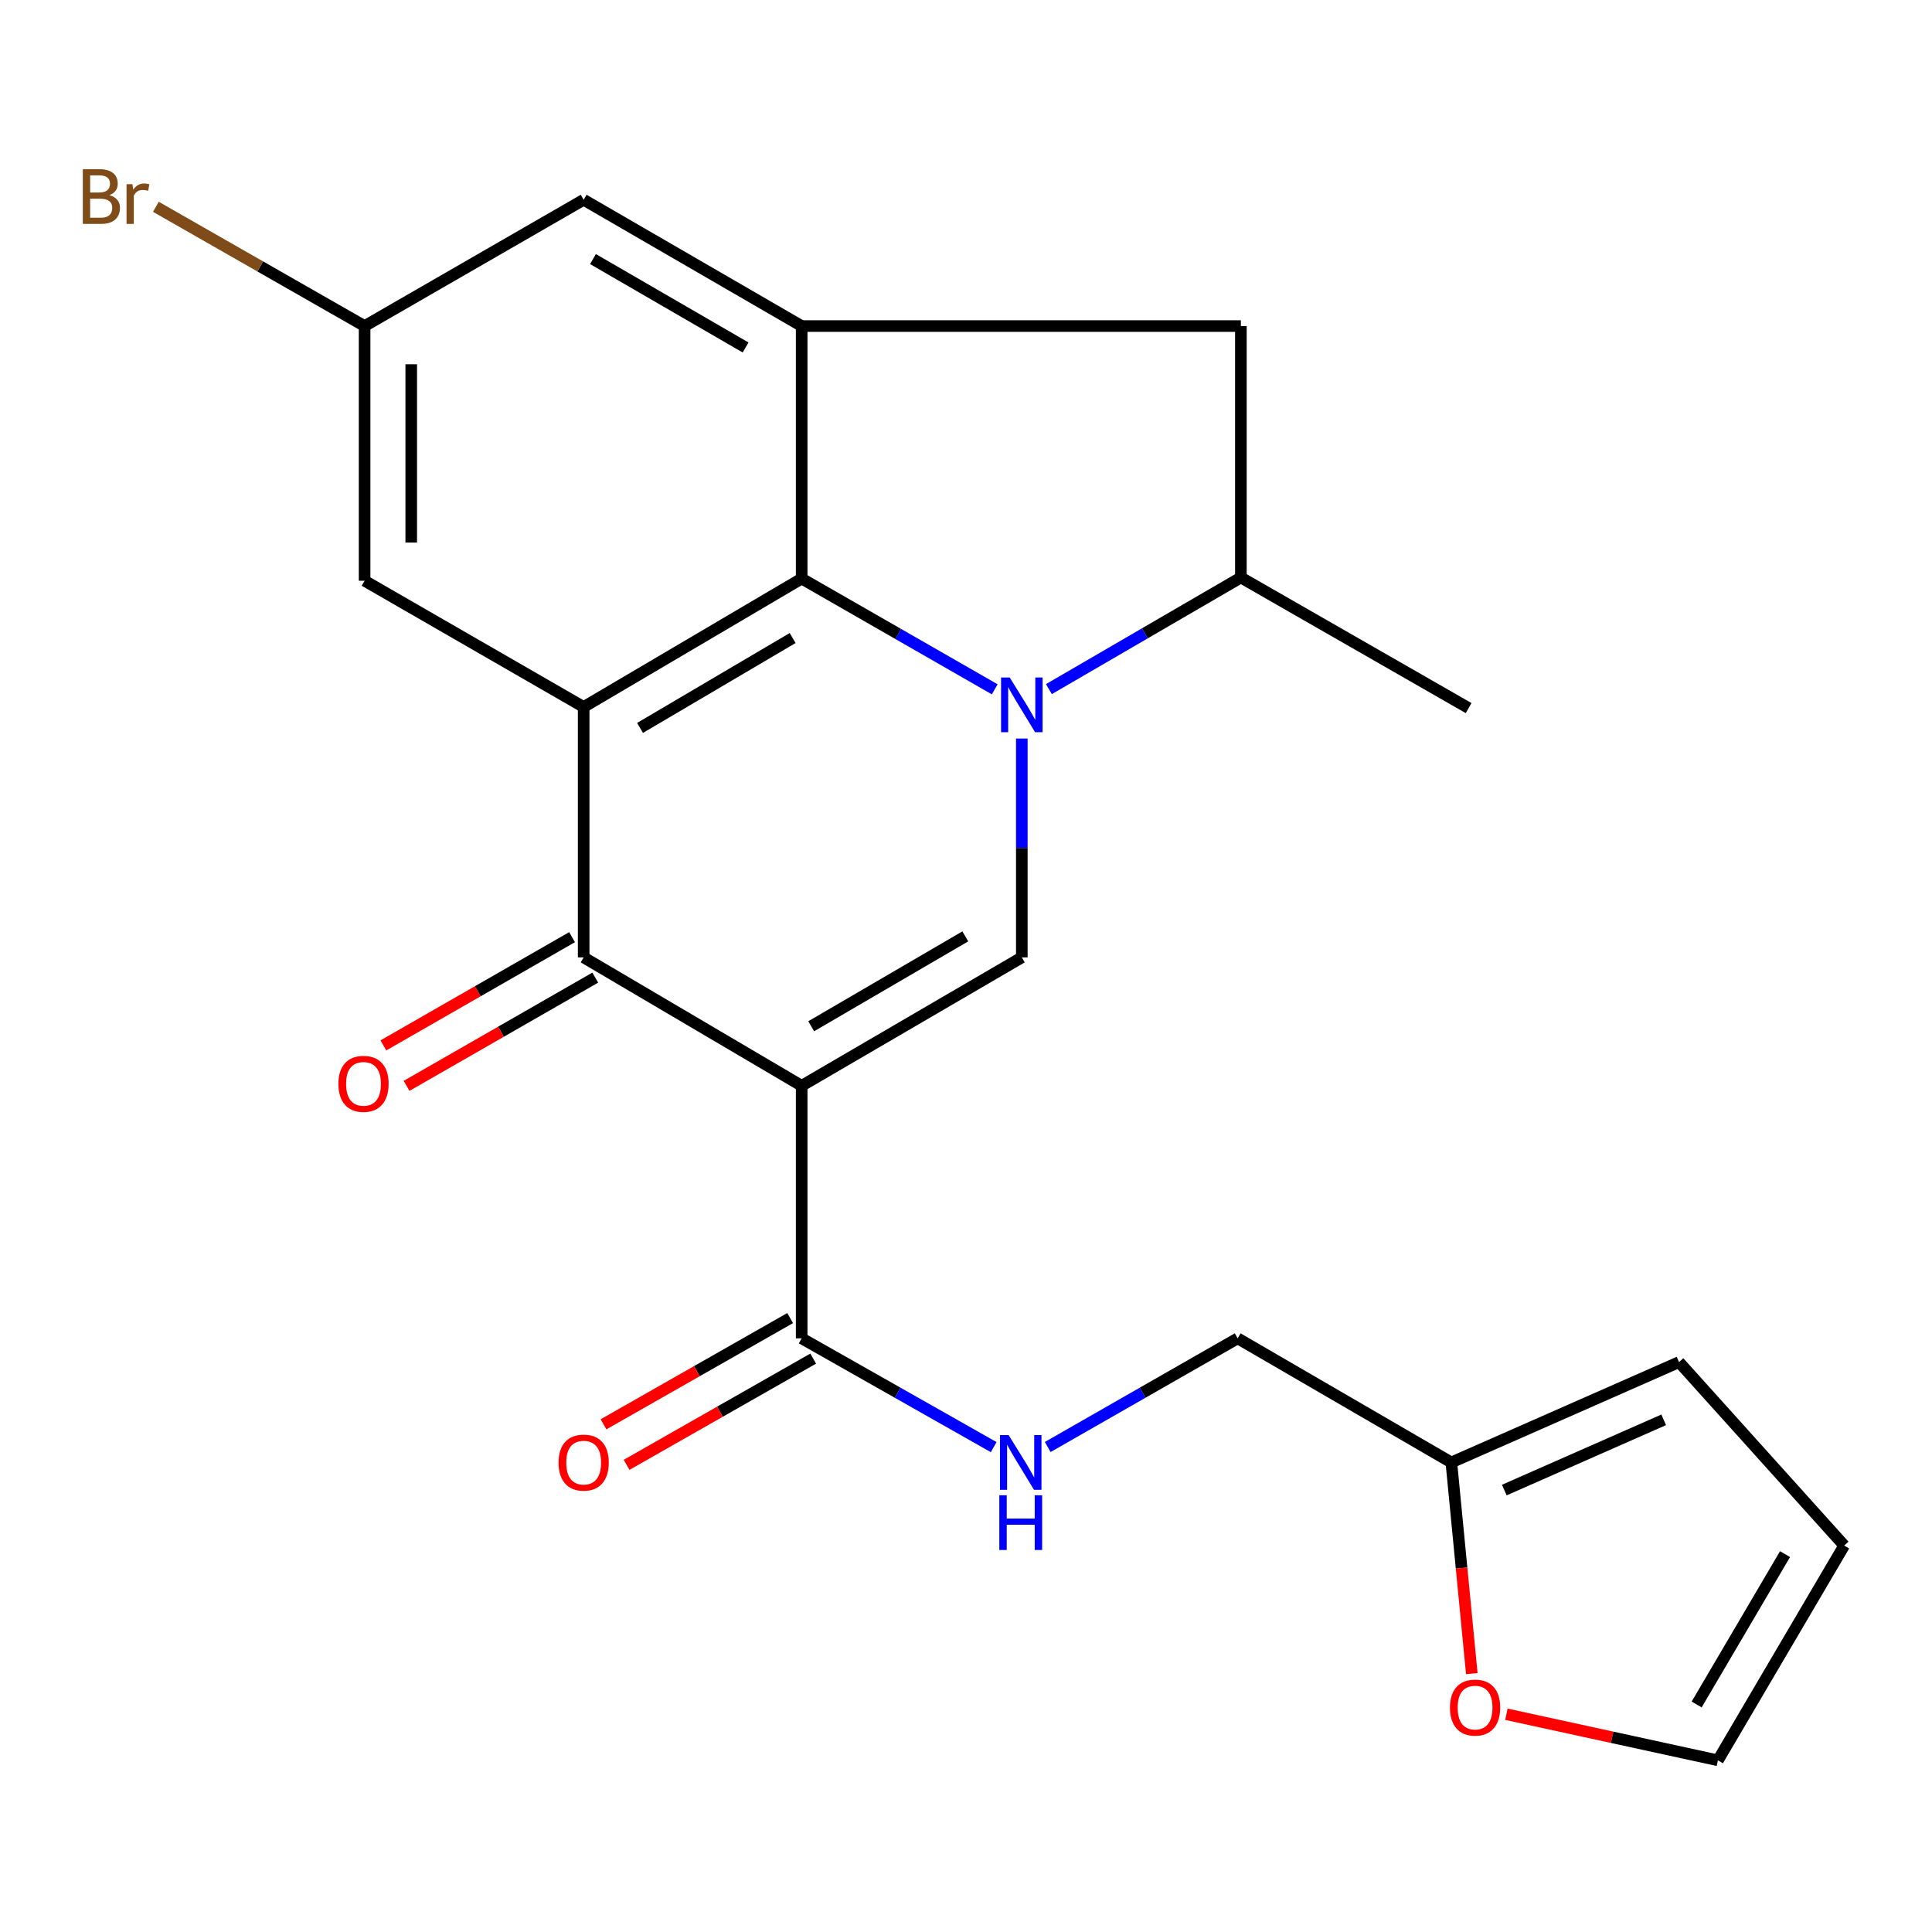 <?xml version='1.0' encoding='iso-8859-1'?>
<svg version='1.1' baseProfile='full'
              xmlns='http://www.w3.org/2000/svg'
                      xmlns:rdkit='http://www.rdkit.org/xml'
                      xmlns:xlink='http://www.w3.org/1999/xlink'
                  xml:space='preserve'
width='1000px' height='1000px' viewBox='0 0 1000 1000'>
<!-- END OF HEADER -->
<rect style='opacity:1.0;fill:#FFFFFF;stroke:none' width='1000' height='1000' x='0' y='0'> </rect>
<path class='bond-2' d='M 528.891,382.261 L 528.891,438.904' style='fill:none;fill-rule:evenodd;stroke:#0000FF;stroke-width:6px;stroke-linecap:butt;stroke-linejoin:miter;stroke-opacity:1' />
<path class='bond-2' d='M 528.891,438.904 L 528.891,495.547' style='fill:none;fill-rule:evenodd;stroke:#000000;stroke-width:6px;stroke-linecap:butt;stroke-linejoin:miter;stroke-opacity:1' />
<path class='bond-3' d='M 514.867,356.789 L 464.904,328.129' style='fill:none;fill-rule:evenodd;stroke:#0000FF;stroke-width:6px;stroke-linecap:butt;stroke-linejoin:miter;stroke-opacity:1' />
<path class='bond-3' d='M 464.904,328.129 L 414.94,299.469' style='fill:none;fill-rule:evenodd;stroke:#000000;stroke-width:6px;stroke-linecap:butt;stroke-linejoin:miter;stroke-opacity:1' />
<path class='bond-7' d='M 542.91,356.684 L 592.594,327.802' style='fill:none;fill-rule:evenodd;stroke:#0000FF;stroke-width:6px;stroke-linecap:butt;stroke-linejoin:miter;stroke-opacity:1' />
<path class='bond-7' d='M 592.594,327.802 L 642.278,298.92' style='fill:none;fill-rule:evenodd;stroke:#000000;stroke-width:6px;stroke-linecap:butt;stroke-linejoin:miter;stroke-opacity:1' />
<path class='bond-0' d='M 414.94,562.01 L 528.891,495.547' style='fill:none;fill-rule:evenodd;stroke:#000000;stroke-width:6px;stroke-linecap:butt;stroke-linejoin:miter;stroke-opacity:1' />
<path class='bond-0' d='M 419.871,531.189 L 499.636,484.665' style='fill:none;fill-rule:evenodd;stroke:#000000;stroke-width:6px;stroke-linecap:butt;stroke-linejoin:miter;stroke-opacity:1' />
<path class='bond-6' d='M 414.94,562.01 L 414.94,692.724' style='fill:none;fill-rule:evenodd;stroke:#000000;stroke-width:6px;stroke-linecap:butt;stroke-linejoin:miter;stroke-opacity:1' />
<path class='bond-24' d='M 414.94,562.01 L 302.103,495.547' style='fill:none;fill-rule:evenodd;stroke:#000000;stroke-width:6px;stroke-linecap:butt;stroke-linejoin:miter;stroke-opacity:1' />
<path class='bond-1' d='M 302.103,365.946 L 414.94,299.469' style='fill:none;fill-rule:evenodd;stroke:#000000;stroke-width:6px;stroke-linecap:butt;stroke-linejoin:miter;stroke-opacity:1' />
<path class='bond-1' d='M 331.282,376.773 L 410.268,330.239' style='fill:none;fill-rule:evenodd;stroke:#000000;stroke-width:6px;stroke-linecap:butt;stroke-linejoin:miter;stroke-opacity:1' />
<path class='bond-4' d='M 302.103,365.946 L 302.103,495.547' style='fill:none;fill-rule:evenodd;stroke:#000000;stroke-width:6px;stroke-linecap:butt;stroke-linejoin:miter;stroke-opacity:1' />
<path class='bond-9' d='M 302.103,365.946 L 188.716,300.596' style='fill:none;fill-rule:evenodd;stroke:#000000;stroke-width:6px;stroke-linecap:butt;stroke-linejoin:miter;stroke-opacity:1' />
<path class='bond-5' d='M 414.94,299.469 L 414.94,168.769' style='fill:none;fill-rule:evenodd;stroke:#000000;stroke-width:6px;stroke-linecap:butt;stroke-linejoin:miter;stroke-opacity:1' />
<path class='bond-13' d='M 296.098,485.077 L 247.265,513.089' style='fill:none;fill-rule:evenodd;stroke:#000000;stroke-width:6px;stroke-linecap:butt;stroke-linejoin:miter;stroke-opacity:1' />
<path class='bond-13' d='M 247.265,513.089 L 198.431,541.1' style='fill:none;fill-rule:evenodd;stroke:#FF0000;stroke-width:6px;stroke-linecap:butt;stroke-linejoin:miter;stroke-opacity:1' />
<path class='bond-13' d='M 308.109,506.016 L 259.275,534.028' style='fill:none;fill-rule:evenodd;stroke:#000000;stroke-width:6px;stroke-linecap:butt;stroke-linejoin:miter;stroke-opacity:1' />
<path class='bond-13' d='M 259.275,534.028 L 210.442,562.039' style='fill:none;fill-rule:evenodd;stroke:#FF0000;stroke-width:6px;stroke-linecap:butt;stroke-linejoin:miter;stroke-opacity:1' />
<path class='bond-12' d='M 414.94,168.769 L 302.103,103.405' style='fill:none;fill-rule:evenodd;stroke:#000000;stroke-width:6px;stroke-linecap:butt;stroke-linejoin:miter;stroke-opacity:1' />
<path class='bond-12' d='M 385.915,179.852 L 306.929,134.098' style='fill:none;fill-rule:evenodd;stroke:#000000;stroke-width:6px;stroke-linecap:butt;stroke-linejoin:miter;stroke-opacity:1' />
<path class='bond-23' d='M 414.94,168.769 L 642.278,168.769' style='fill:none;fill-rule:evenodd;stroke:#000000;stroke-width:6px;stroke-linecap:butt;stroke-linejoin:miter;stroke-opacity:1' />
<path class='bond-10' d='M 414.94,692.724 L 464.635,720.877' style='fill:none;fill-rule:evenodd;stroke:#000000;stroke-width:6px;stroke-linecap:butt;stroke-linejoin:miter;stroke-opacity:1' />
<path class='bond-10' d='M 464.635,720.877 L 514.33,749.031' style='fill:none;fill-rule:evenodd;stroke:#0000FF;stroke-width:6px;stroke-linecap:butt;stroke-linejoin:miter;stroke-opacity:1' />
<path class='bond-16' d='M 408.969,682.235 L 360.674,709.729' style='fill:none;fill-rule:evenodd;stroke:#000000;stroke-width:6px;stroke-linecap:butt;stroke-linejoin:miter;stroke-opacity:1' />
<path class='bond-16' d='M 360.674,709.729 L 312.378,737.223' style='fill:none;fill-rule:evenodd;stroke:#FF0000;stroke-width:6px;stroke-linecap:butt;stroke-linejoin:miter;stroke-opacity:1' />
<path class='bond-16' d='M 420.912,703.213 L 372.616,730.707' style='fill:none;fill-rule:evenodd;stroke:#000000;stroke-width:6px;stroke-linecap:butt;stroke-linejoin:miter;stroke-opacity:1' />
<path class='bond-16' d='M 372.616,730.707 L 324.32,758.201' style='fill:none;fill-rule:evenodd;stroke:#FF0000;stroke-width:6px;stroke-linecap:butt;stroke-linejoin:miter;stroke-opacity:1' />
<path class='bond-8' d='M 642.278,298.92 L 642.278,168.769' style='fill:none;fill-rule:evenodd;stroke:#000000;stroke-width:6px;stroke-linecap:butt;stroke-linejoin:miter;stroke-opacity:1' />
<path class='bond-22' d='M 642.278,298.92 L 760.158,366.509' style='fill:none;fill-rule:evenodd;stroke:#000000;stroke-width:6px;stroke-linecap:butt;stroke-linejoin:miter;stroke-opacity:1' />
<path class='bond-25' d='M 188.716,300.596 L 188.716,168.769' style='fill:none;fill-rule:evenodd;stroke:#000000;stroke-width:6px;stroke-linecap:butt;stroke-linejoin:miter;stroke-opacity:1' />
<path class='bond-25' d='M 212.855,280.822 L 212.855,188.543' style='fill:none;fill-rule:evenodd;stroke:#000000;stroke-width:6px;stroke-linecap:butt;stroke-linejoin:miter;stroke-opacity:1' />
<path class='bond-20' d='M 542.302,748.967 L 591.458,720.845' style='fill:none;fill-rule:evenodd;stroke:#0000FF;stroke-width:6px;stroke-linecap:butt;stroke-linejoin:miter;stroke-opacity:1' />
<path class='bond-20' d='M 591.458,720.845 L 640.615,692.724' style='fill:none;fill-rule:evenodd;stroke:#000000;stroke-width:6px;stroke-linecap:butt;stroke-linejoin:miter;stroke-opacity:1' />
<path class='bond-11' d='M 751.213,756.961 L 640.615,692.724' style='fill:none;fill-rule:evenodd;stroke:#000000;stroke-width:6px;stroke-linecap:butt;stroke-linejoin:miter;stroke-opacity:1' />
<path class='bond-14' d='M 751.213,756.961 L 756.507,811.607' style='fill:none;fill-rule:evenodd;stroke:#000000;stroke-width:6px;stroke-linecap:butt;stroke-linejoin:miter;stroke-opacity:1' />
<path class='bond-14' d='M 756.507,811.607 L 761.801,866.254' style='fill:none;fill-rule:evenodd;stroke:#FF0000;stroke-width:6px;stroke-linecap:butt;stroke-linejoin:miter;stroke-opacity:1' />
<path class='bond-17' d='M 751.213,756.961 L 869.066,705.021' style='fill:none;fill-rule:evenodd;stroke:#000000;stroke-width:6px;stroke-linecap:butt;stroke-linejoin:miter;stroke-opacity:1' />
<path class='bond-17' d='M 778.626,771.259 L 861.123,734.901' style='fill:none;fill-rule:evenodd;stroke:#000000;stroke-width:6px;stroke-linecap:butt;stroke-linejoin:miter;stroke-opacity:1' />
<path class='bond-15' d='M 302.103,103.405 L 188.716,168.769' style='fill:none;fill-rule:evenodd;stroke:#000000;stroke-width:6px;stroke-linecap:butt;stroke-linejoin:miter;stroke-opacity:1' />
<path class='bond-18' d='M 779.713,887.292 L 834.454,899.217' style='fill:none;fill-rule:evenodd;stroke:#FF0000;stroke-width:6px;stroke-linecap:butt;stroke-linejoin:miter;stroke-opacity:1' />
<path class='bond-18' d='M 834.454,899.217 L 889.195,911.143' style='fill:none;fill-rule:evenodd;stroke:#000000;stroke-width:6px;stroke-linecap:butt;stroke-linejoin:miter;stroke-opacity:1' />
<path class='bond-21' d='M 188.716,168.769 L 134.697,137.9' style='fill:none;fill-rule:evenodd;stroke:#000000;stroke-width:6px;stroke-linecap:butt;stroke-linejoin:miter;stroke-opacity:1' />
<path class='bond-21' d='M 134.697,137.9 L 80.677,107.031' style='fill:none;fill-rule:evenodd;stroke:#7F4C19;stroke-width:6px;stroke-linecap:butt;stroke-linejoin:miter;stroke-opacity:1' />
<path class='bond-19' d='M 869.066,705.021 L 954.545,799.969' style='fill:none;fill-rule:evenodd;stroke:#000000;stroke-width:6px;stroke-linecap:butt;stroke-linejoin:miter;stroke-opacity:1' />
<path class='bond-26' d='M 889.195,911.143 L 954.545,799.969' style='fill:none;fill-rule:evenodd;stroke:#000000;stroke-width:6px;stroke-linecap:butt;stroke-linejoin:miter;stroke-opacity:1' />
<path class='bond-26' d='M 878.188,882.235 L 923.933,804.412' style='fill:none;fill-rule:evenodd;stroke:#000000;stroke-width:6px;stroke-linecap:butt;stroke-linejoin:miter;stroke-opacity:1' />
<path  class='atom-0' d='M 522.631 350.673
L 531.911 365.673
Q 532.831 367.153, 534.311 369.833
Q 535.791 372.513, 535.871 372.673
L 535.871 350.673
L 539.631 350.673
L 539.631 378.993
L 535.751 378.993
L 525.791 362.593
Q 524.631 360.673, 523.391 358.473
Q 522.191 356.273, 521.831 355.593
L 521.831 378.993
L 518.151 378.993
L 518.151 350.673
L 522.631 350.673
' fill='#0000FF'/>
<path  class='atom-11' d='M 522.068 742.801
L 531.348 757.801
Q 532.268 759.281, 533.748 761.961
Q 535.228 764.641, 535.308 764.801
L 535.308 742.801
L 539.068 742.801
L 539.068 771.121
L 535.188 771.121
L 525.228 754.721
Q 524.068 752.801, 522.828 750.601
Q 521.628 748.401, 521.268 747.721
L 521.268 771.121
L 517.588 771.121
L 517.588 742.801
L 522.068 742.801
' fill='#0000FF'/>
<path  class='atom-11' d='M 517.248 773.953
L 521.088 773.953
L 521.088 785.993
L 535.568 785.993
L 535.568 773.953
L 539.408 773.953
L 539.408 802.273
L 535.568 802.273
L 535.568 789.193
L 521.088 789.193
L 521.088 802.273
L 517.248 802.273
L 517.248 773.953
' fill='#0000FF'/>
<path  class='atom-14' d='M 175.153 560.99
Q 175.153 554.19, 178.513 550.39
Q 181.873 546.59, 188.153 546.59
Q 194.433 546.59, 197.793 550.39
Q 201.153 554.19, 201.153 560.99
Q 201.153 567.87, 197.753 571.79
Q 194.353 575.67, 188.153 575.67
Q 181.913 575.67, 178.513 571.79
Q 175.153 567.91, 175.153 560.99
M 188.153 572.47
Q 192.473 572.47, 194.793 569.59
Q 197.153 566.67, 197.153 560.99
Q 197.153 555.43, 194.793 552.63
Q 192.473 549.79, 188.153 549.79
Q 183.833 549.79, 181.473 552.59
Q 179.153 555.39, 179.153 560.99
Q 179.153 566.71, 181.473 569.59
Q 183.833 572.47, 188.153 572.47
' fill='#FF0000'/>
<path  class='atom-15' d='M 750.497 883.839
Q 750.497 877.039, 753.857 873.239
Q 757.217 869.439, 763.497 869.439
Q 769.777 869.439, 773.137 873.239
Q 776.497 877.039, 776.497 883.839
Q 776.497 890.719, 773.097 894.639
Q 769.697 898.519, 763.497 898.519
Q 757.257 898.519, 753.857 894.639
Q 750.497 890.759, 750.497 883.839
M 763.497 895.319
Q 767.817 895.319, 770.137 892.439
Q 772.497 889.519, 772.497 883.839
Q 772.497 878.279, 770.137 875.479
Q 767.817 872.639, 763.497 872.639
Q 759.177 872.639, 756.817 875.439
Q 754.497 878.239, 754.497 883.839
Q 754.497 889.559, 756.817 892.439
Q 759.177 895.319, 763.497 895.319
' fill='#FF0000'/>
<path  class='atom-17' d='M 289.103 757.041
Q 289.103 750.241, 292.463 746.441
Q 295.823 742.641, 302.103 742.641
Q 308.383 742.641, 311.743 746.441
Q 315.103 750.241, 315.103 757.041
Q 315.103 763.921, 311.703 767.841
Q 308.303 771.721, 302.103 771.721
Q 295.863 771.721, 292.463 767.841
Q 289.103 763.961, 289.103 757.041
M 302.103 768.521
Q 306.423 768.521, 308.743 765.641
Q 311.103 762.721, 311.103 757.041
Q 311.103 751.481, 308.743 748.681
Q 306.423 745.841, 302.103 745.841
Q 297.783 745.841, 295.423 748.641
Q 293.103 751.441, 293.103 757.041
Q 293.103 762.761, 295.423 765.641
Q 297.783 768.521, 302.103 768.521
' fill='#FF0000'/>
<path  class='atom-22' d='M 56.619 101.009
Q 59.339 101.769, 60.699 103.449
Q 62.099 105.089, 62.099 107.529
Q 62.099 111.449, 59.579 113.689
Q 57.099 115.889, 52.379 115.889
L 42.859 115.889
L 42.859 87.569
L 51.219 87.569
Q 56.059 87.569, 58.499 89.529
Q 60.939 91.489, 60.939 95.089
Q 60.939 99.369, 56.619 101.009
M 46.659 90.769
L 46.659 99.649
L 51.219 99.649
Q 54.019 99.649, 55.459 98.529
Q 56.939 97.369, 56.939 95.089
Q 56.939 90.769, 51.219 90.769
L 46.659 90.769
M 52.379 112.689
Q 55.139 112.689, 56.619 111.369
Q 58.099 110.049, 58.099 107.529
Q 58.099 105.209, 56.459 104.049
Q 54.859 102.849, 51.779 102.849
L 46.659 102.849
L 46.659 112.689
L 52.379 112.689
' fill='#7F4C19'/>
<path  class='atom-22' d='M 68.539 95.329
L 68.979 98.169
Q 71.139 94.969, 74.659 94.969
Q 75.779 94.969, 77.299 95.369
L 76.699 98.729
Q 74.979 98.329, 74.019 98.329
Q 72.339 98.329, 71.219 99.009
Q 70.139 99.649, 69.259 101.209
L 69.259 115.889
L 65.499 115.889
L 65.499 95.329
L 68.539 95.329
' fill='#7F4C19'/>
</svg>
